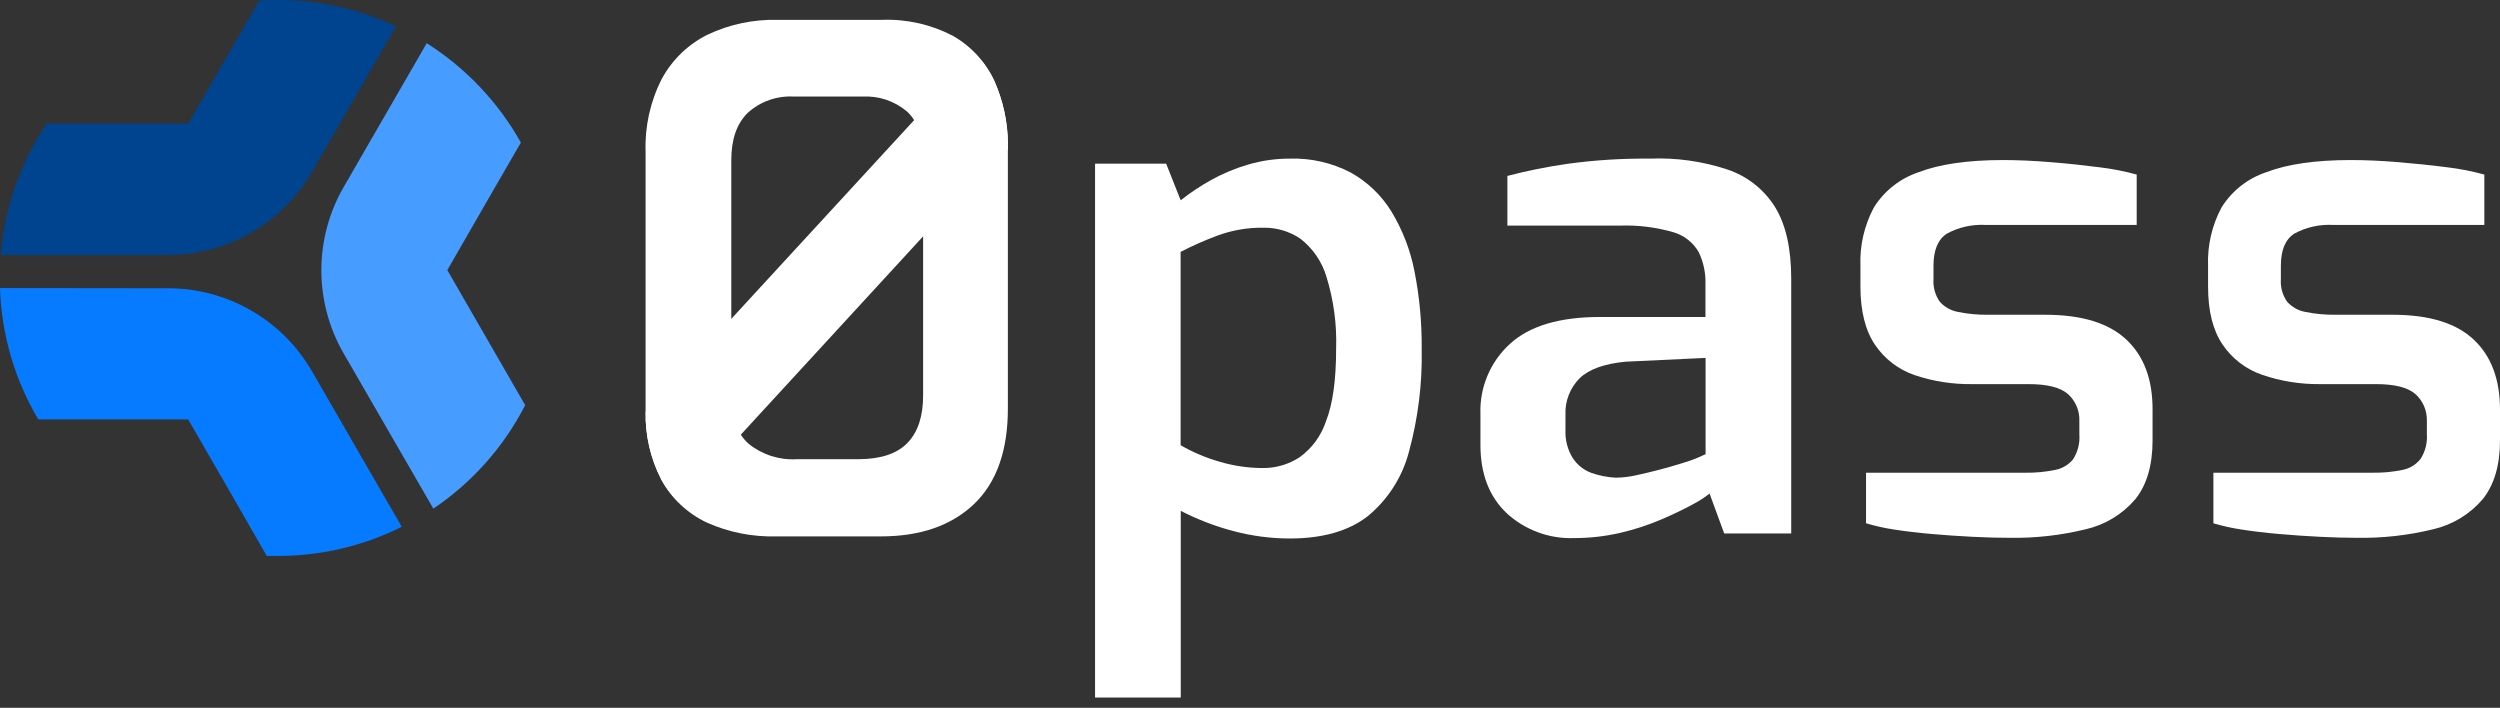 <svg width="166" height="47" viewBox="0 0 166 47" fill="none" xmlns="http://www.w3.org/2000/svg">
<rect x="0" y="0" width="166" height="47" fill="#333333" stroke="none"/>
<g clip-path="url(#clip0_27_53997)">
<path d="M66.927 9.56C66.918 8.119 66.613 6.695 66.031 5.376C65.443 4.11 64.474 3.06 63.259 2.372C61.809 1.619 60.188 1.255 58.556 1.318H51.619C50.02 1.281 48.434 1.617 46.987 2.3C45.693 2.941 44.63 3.967 43.943 5.237C43.179 6.733 42.809 8.398 42.867 10.075V27.087C42.867 27.186 42.867 27.28 42.867 27.375C42.838 28.933 43.197 30.473 43.911 31.858C44.595 33.102 45.654 34.097 46.938 34.701C48.392 35.349 49.974 35.661 51.565 35.616H58.489C61.116 35.616 63.18 34.898 64.681 33.464C66.181 32.029 66.929 29.903 66.923 27.087V10.075C66.936 9.901 66.932 9.73 66.927 9.56ZM61.295 26.262C61.295 27.637 60.952 28.684 60.264 29.401C59.577 30.119 58.499 30.482 57.031 30.491H52.91C51.749 30.561 50.603 30.193 49.7 29.459C49.504 29.283 49.332 29.081 49.189 28.859C48.734 28.075 48.514 27.177 48.557 26.271V10.627C48.557 9.249 48.923 8.203 49.655 7.488C50.07 7.114 50.555 6.826 51.083 6.641C51.61 6.457 52.169 6.379 52.727 6.412H57.26C58.336 6.351 59.395 6.704 60.219 7.399C60.41 7.572 60.575 7.773 60.708 7.995C61.137 8.805 61.34 9.716 61.295 10.631V26.262Z" fill="white"/>
<path d="M66.927 9.56L61.295 15.694L49.189 28.863L45.055 33.347C44.606 32.899 44.223 32.391 43.916 31.836C43.202 30.451 42.843 28.91 42.871 27.352L48.548 21.182L60.708 7.968L64.779 3.587C65.289 4.112 65.708 4.718 66.017 5.381C66.603 6.697 66.913 8.119 66.927 9.56Z" fill="white"/>
<path d="M93.925 18.03C93.653 16.619 93.132 15.268 92.387 14.039C91.721 12.959 90.788 12.068 89.679 11.452C88.434 10.805 87.045 10.489 85.643 10.533C84.712 10.53 83.784 10.662 82.89 10.923C82.029 11.173 81.199 11.518 80.415 11.954C79.707 12.347 79.032 12.797 78.397 13.299L77.433 10.869H72.712V46.315H78.402V33.921C79.518 34.496 80.694 34.947 81.908 35.266C83.127 35.59 84.382 35.755 85.643 35.755C87.814 35.755 89.532 35.266 90.8 34.289C92.148 33.188 93.112 31.686 93.553 30.002C94.163 27.769 94.449 25.46 94.4 23.146C94.415 21.429 94.256 19.715 93.925 18.03ZM88.051 27.957C87.734 28.927 87.117 29.77 86.289 30.365C85.564 30.838 84.715 31.086 83.85 31.078C82.887 31.076 81.93 30.937 81.007 30.666C80.093 30.407 79.215 30.037 78.393 29.563V16.725C79.181 16.318 79.992 15.959 80.823 15.649C81.805 15.284 82.847 15.104 83.894 15.12C84.768 15.106 85.624 15.361 86.347 15.851C87.175 16.493 87.781 17.379 88.078 18.384C88.556 19.928 88.772 21.54 88.719 23.155C88.719 25.227 88.496 26.827 88.051 27.957Z" fill="white"/>
<path d="M117.86 13.743C117.122 12.564 115.994 11.681 114.672 11.246C113.017 10.702 111.278 10.461 109.538 10.533C107.713 10.515 105.889 10.63 104.081 10.878C102.737 11.07 101.404 11.338 100.091 11.681V14.981H107.52C108.744 14.934 109.968 15.086 111.143 15.429C111.84 15.64 112.43 16.108 112.794 16.739C113.116 17.41 113.27 18.151 113.242 18.895V21.048H106.234C103.543 21.048 101.549 21.645 100.252 22.841C99.611 23.426 99.105 24.143 98.768 24.943C98.431 25.743 98.272 26.606 98.301 27.473V29.536C98.301 31.464 98.883 32.978 100.046 34.078C101.264 35.197 102.876 35.791 104.53 35.728C105.556 35.729 106.579 35.613 107.579 35.383C108.512 35.167 109.424 34.87 110.305 34.495C111.13 34.139 111.818 33.81 112.368 33.508C112.772 33.299 113.156 33.053 113.515 32.773L114.488 35.423H118.937V18.514C118.937 16.496 118.578 14.906 117.86 13.743ZM113.251 30.159C113.193 30.19 113.013 30.267 112.726 30.392C112.439 30.518 112.067 30.643 111.623 30.778C111.179 30.912 110.7 31.056 110.179 31.19C109.659 31.325 109.148 31.45 108.641 31.558C108.2 31.658 107.749 31.712 107.296 31.719C106.741 31.693 106.193 31.585 105.669 31.401C105.16 31.215 104.726 30.868 104.431 30.415C104.085 29.857 103.917 29.209 103.947 28.554V27.545C103.927 27.097 104 26.649 104.163 26.231C104.325 25.813 104.572 25.433 104.888 25.115C105.513 24.517 106.529 24.151 107.937 24.016L113.251 23.765V30.159Z" fill="white"/>
<path d="M133.384 35.71C132.678 35.71 131.876 35.688 130.976 35.643C130.076 35.598 129.179 35.537 128.286 35.459C127.389 35.381 126.555 35.283 125.783 35.163C125.148 35.069 124.52 34.929 123.905 34.746V31.388H134.5C135.154 31.398 135.806 31.336 136.446 31.204C136.923 31.12 137.353 30.867 137.657 30.491C137.969 30 138.114 29.421 138.069 28.841V27.962C138.083 27.626 138.022 27.291 137.892 26.981C137.762 26.671 137.565 26.394 137.316 26.168C136.808 25.723 135.929 25.502 134.68 25.505H130.962C129.661 25.525 128.366 25.323 127.133 24.908C126.058 24.541 125.132 23.832 124.497 22.89C123.857 21.94 123.536 20.656 123.533 19.039V17.644C123.482 16.296 123.792 14.959 124.429 13.77C125.12 12.666 126.175 11.838 127.411 11.43C128.801 10.898 130.658 10.63 132.98 10.627C133.958 10.627 135.013 10.673 136.146 10.766C137.276 10.856 138.361 10.972 139.401 11.107C140.237 11.205 141.065 11.367 141.876 11.591V14.936H131.873C130.972 14.882 130.074 15.08 129.281 15.51C128.683 15.89 128.384 16.601 128.384 17.644V18.514C128.345 19.052 128.491 19.586 128.797 20.03C129.12 20.392 129.556 20.634 130.034 20.716C130.682 20.847 131.342 20.909 132.003 20.9H135.81C138.225 20.9 140.019 21.45 141.19 22.55C142.362 23.65 142.942 25.209 142.93 27.227V29.244C142.93 30.894 142.549 32.195 141.787 33.145C140.935 34.145 139.784 34.845 138.504 35.141C136.832 35.55 135.114 35.742 133.393 35.71H133.384Z" fill="white"/>
<path d="M156.449 35.71C155.744 35.71 154.941 35.688 154.041 35.643C153.142 35.598 152.245 35.537 151.351 35.459C150.454 35.381 149.622 35.283 148.853 35.163C148.217 35.069 147.587 34.93 146.97 34.746V31.388H157.566C158.221 31.397 158.875 31.336 159.516 31.204C159.996 31.115 160.427 30.853 160.727 30.468C161.041 29.978 161.187 29.399 161.144 28.818V27.962C161.156 27.626 161.095 27.291 160.964 26.981C160.833 26.671 160.636 26.394 160.386 26.168C159.878 25.723 158.999 25.502 157.75 25.505H154.032C152.733 25.518 151.441 25.31 150.212 24.89C149.137 24.523 148.211 23.814 147.575 22.873C146.933 21.922 146.613 20.638 146.616 19.021V17.644C146.565 16.296 146.875 14.959 147.513 13.77C148.203 12.666 149.258 11.838 150.495 11.43C151.885 10.898 153.741 10.63 156.064 10.627C157.041 10.627 158.099 10.672 159.229 10.766C160.359 10.86 161.444 10.972 162.485 11.107C163.321 11.205 164.148 11.367 164.96 11.591V14.936H154.938C154.038 14.882 153.14 15.081 152.346 15.51C151.749 15.89 151.45 16.601 151.45 17.644V18.514C151.408 19.052 151.554 19.587 151.862 20.03C152.184 20.394 152.621 20.636 153.1 20.716C153.749 20.847 154.41 20.909 155.073 20.9H158.875C161.293 20.9 163.087 21.45 164.256 22.55C165.425 23.65 166.006 25.209 166 27.227V29.244C166 30.894 165.614 32.195 164.852 33.145C164.001 34.144 162.852 34.843 161.574 35.141C159.901 35.55 158.181 35.742 156.458 35.71H156.449Z" fill="white"/>
<path d="M29.702 17.936L32.414 13.223L34.585 9.466C33.081 6.782 30.933 4.515 28.334 2.87L22.814 12.43C21.847 14.107 21.338 16.009 21.338 17.945C21.338 19.881 21.847 21.783 22.814 23.46L28.773 33.773C31.353 32.035 33.451 29.671 34.872 26.904L29.702 17.936Z" fill="#479DFF"/>
<path d="M18.451 2.10737e-05C18.034 2.10737e-05 17.617 2.10737e-05 17.209 0.045L12.497 8.21H3.094C1.349 10.809 0.301 13.812 0.049 16.931H11.161C13.097 16.931 14.999 16.421 16.677 15.453C18.354 14.485 19.747 13.093 20.716 11.416L26.294 1.749C23.841 0.593 21.163 -0.004 18.451 2.10737e-05Z" fill="#00438F"/>
<path d="M20.72 24.662C19.753 22.985 18.362 21.592 16.686 20.623C15.011 19.654 13.11 19.143 11.174 19.142L0 19.128C0.099 22.203 0.973 25.203 2.542 27.85H12.497L15.214 32.562L17.712 36.912C17.954 36.912 18.205 36.912 18.451 36.912C21.306 36.917 24.122 36.255 26.675 34.979L20.72 24.662Z" fill="#077BFF"/>
</g>
<defs>
<clipPath id="clip0_27_53997">
<rect width="165.991" height="46.301" fill="white"/>
</clipPath>
</defs>
</svg>
